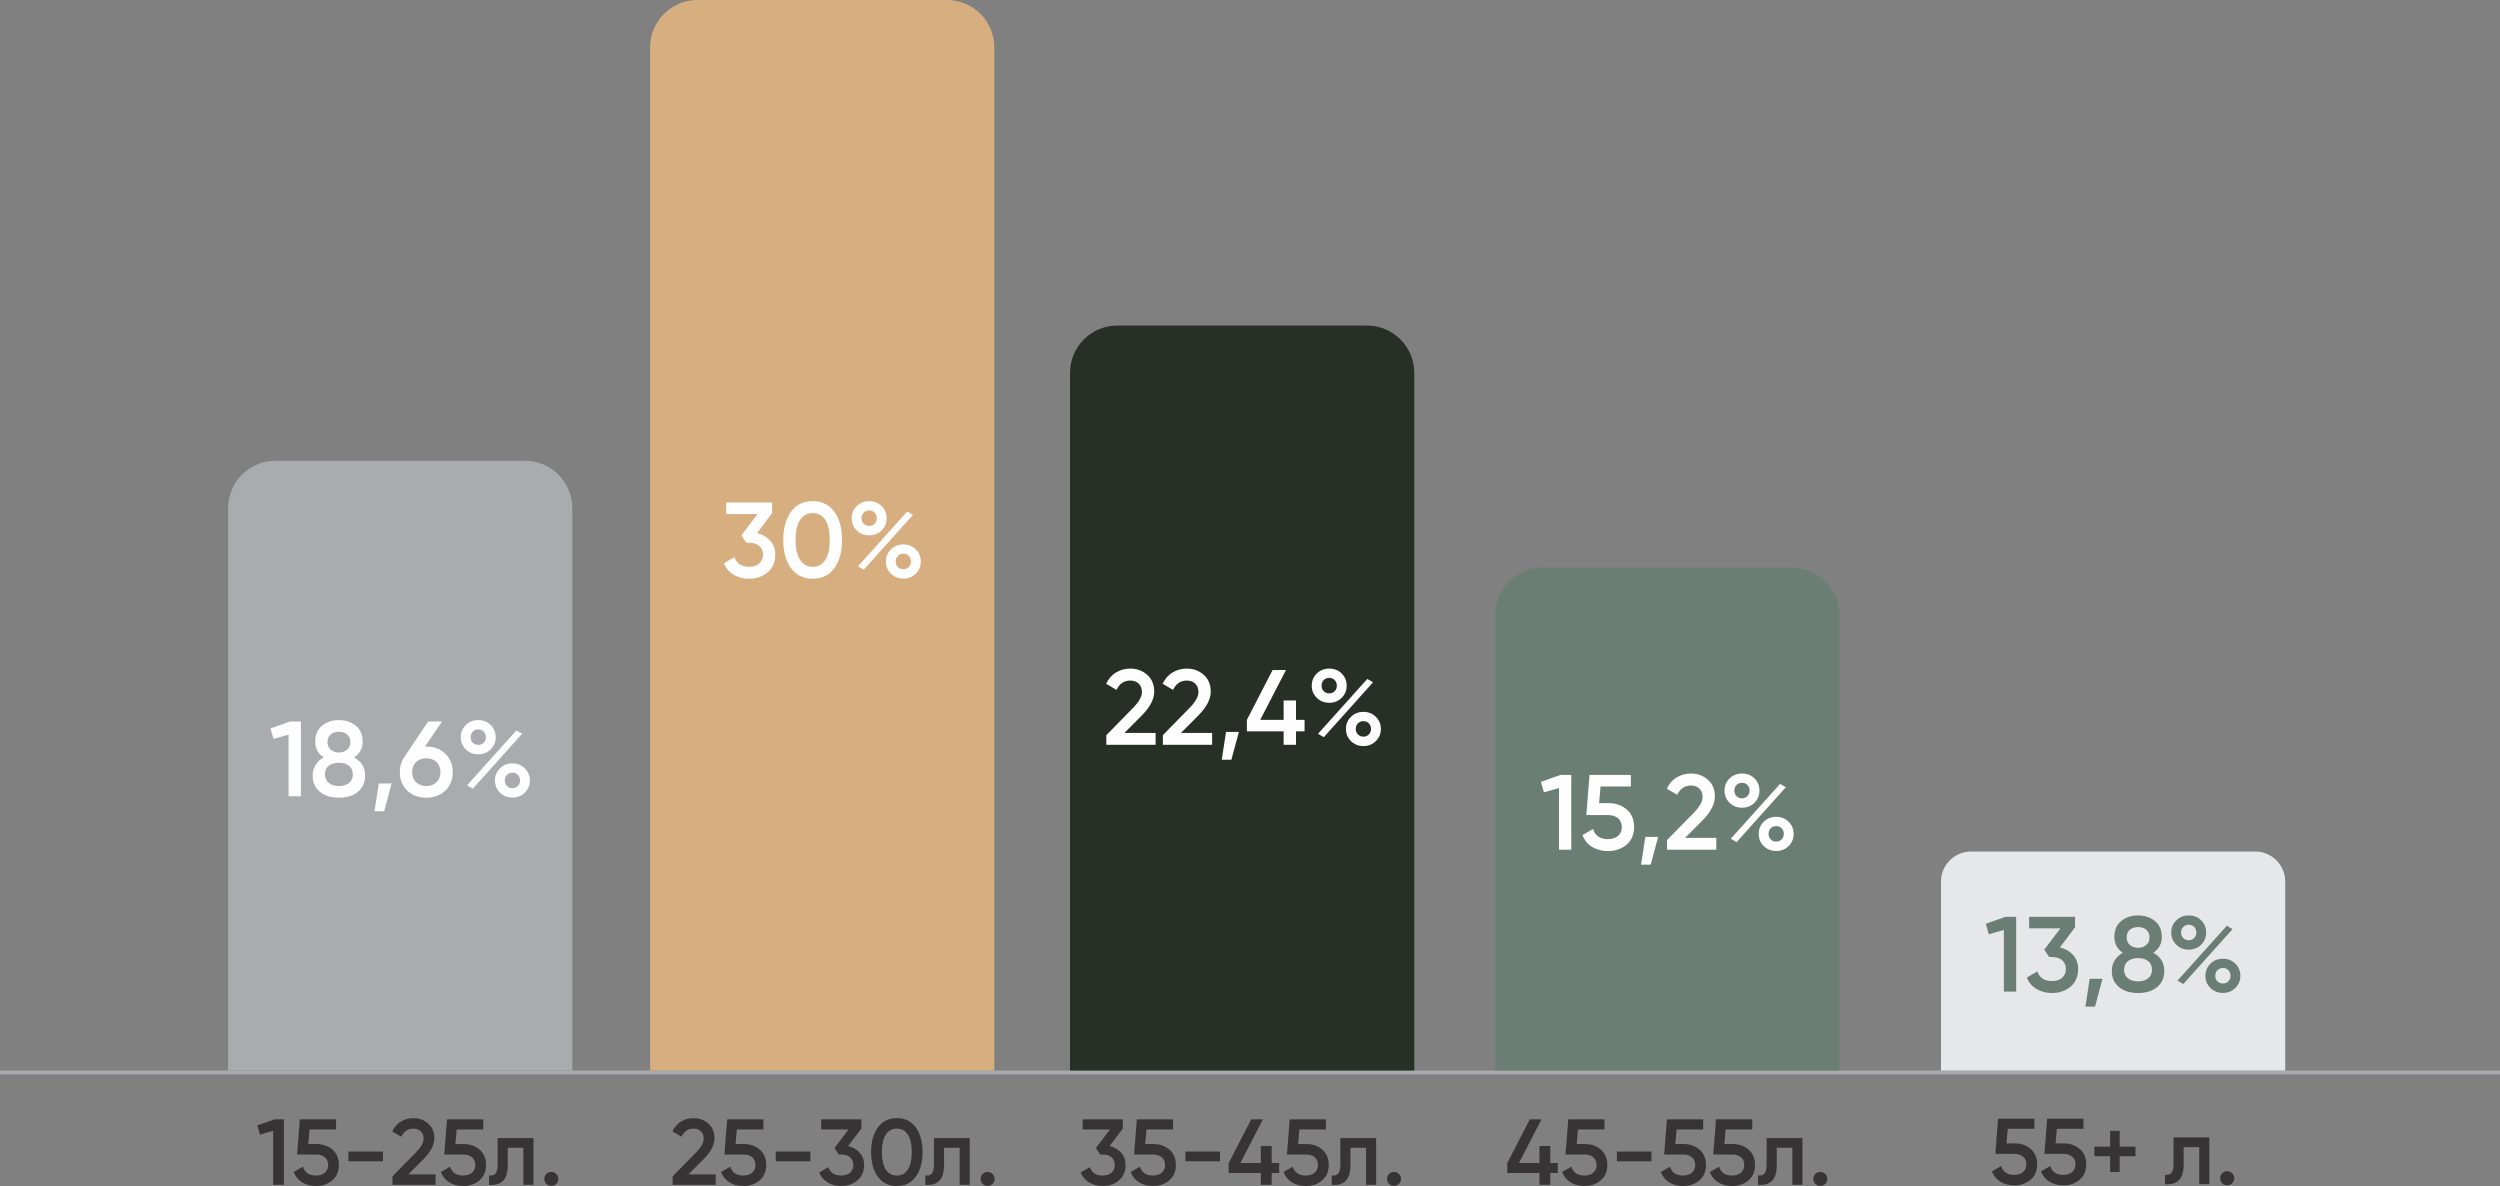 <?xml version="1.0" encoding="UTF-8"?> <!-- Creator: CorelDRAW 2018 (64-Bit) --> <svg xmlns="http://www.w3.org/2000/svg" xmlns:xlink="http://www.w3.org/1999/xlink" xml:space="preserve" width="66.026mm" height="31.323mm" style="shape-rendering:geometricPrecision; text-rendering:geometricPrecision; image-rendering:optimizeQuality; fill-rule:evenodd; clip-rule:evenodd" viewBox="0 0 1495004.35 709245.13"><rect x="0" y="0" width="1495004.35" height="709245.13" fill="#808080" stroke="none"/> <defs> <style type="text/css"> <![CDATA[ .fil4 {fill:#E6E7E8} .fil0 {fill:#A9ABAE} .fil2 {fill:#282F26} .fil3 {fill:#6A7E76} .fil1 {fill:#D7AE7F} .fil5 {fill:#FEFEFE;fill-rule:nonzero} .fil7 {fill:#373435;fill-rule:nonzero} .fil6 {fill:#6A7E76;fill-rule:nonzero} ]]> </style> </defs> <g id="Слой_x0020_1">  <rect class="fil0" x="-0.72" y="640186.01" width="1495004.74" height="2317.62"></rect> <path class="fil1" d="M388747.32 640185.02l205871.6 0 0 -611924.71c0,-15546.45 -12713.85,-28260.31 -28260.31,-28260.31l-149350.99 0c-15541.92,0 -28260.31,12713.85 -28260.31,28260.31l0 611924.71z"></path> <path class="fil2" d="M639872.55 640185.02l205871.6 0 0 -417258.96c0,-15544.19 -12713.85,-28258.04 -28260.31,-28258.04l-149350.99 0c-15541.92,0 -28260.31,12713.85 -28260.31,28258.04l0 417258.96z"></path> <path class="fil3" d="M894111.14 640185.02l205869.34 0 0 -272447.82c0,-15544.19 -12711.59,-28260.31 -28260.31,-28260.31l-149348.73 0c-15541.92,0 -28260.31,12716.12 -28260.31,28260.31l0 272447.82z"></path> <path class="fil4" d="M1160705.83 640185.02l205869.34 0 0 -113000.46c0,-9888.05 -8087.96,-17978.27 -17978.27,-17978.27l-169912.79 0c-9890.31,0 -17978.27,8090.22 -17978.27,17978.27l0 113000.46z"></path> <path class="fil0" d="M136390.33 640187.28l205869.34 0 0 -336354.47c0,-15541.92 -12711.59,-28258.04 -28260.31,-28258.04l-149348.73 0c-15541.92,0 -28260.31,12716.12 -28260.31,28258.04l0 336354.47z"></path> <path class="fil5" d="M933237.66 463406.97l6389.76 0 0 44730.58 -7349.81 0 0 -36871.31 -9009.51 2556.36 -1788.77 -6262.96 11758.33 -4152.66zm28681.46 16868.78c4281.73,0 7893.23,1267.99 10852.63,3801.7 2950.34,2535.98 4431.17,6038.8 4431.17,10512.99 0,4471.93 -1512.53,7988.33 -4537.59,10544.69 -3025.06,2554.09 -6731.66,3833.4 -11119.81,3833.4 -3534.52,0 -6666,-819.66 -9392.18,-2461.26 -2726.18,-1639.33 -4664.39,-4014.54 -5814.64,-7123.38l6326.36 -3643.2c1191,4046.24 4152.66,6070.5 8880.45,6070.5 2515.6,0 4528.53,-649.84 6038.8,-1949.53 1512.53,-1299.69 2268.79,-3056.76 2268.79,-5271.21 0,-2214.45 -744.94,-3962.47 -2234.83,-5239.51 -1492.15,-1279.31 -3473.38,-1917.83 -5943.7,-1917.83l-13035.38 0 1883.87 -24026.13 24762.01 0 0 6901.48 -18148.09 0 -874.01 9967.3 5656.14 0zm29661.89 20192.73l-4471.93 16615.18 -5751.24 0 2556.36 -16615.18 7666.81 0zm5305.18 7669.07l0 -5751.24 15591.74 -15911c3792.65,-3792.65 5687.84,-7071.3 5687.84,-9840.5 0,-2173.7 -649.84,-3867.37 -1949.53,-5081.01 -1299.69,-1213.65 -2950.34,-1820.47 -4951.95,-1820.47 -3749.62,0 -6518.82,1852.17 -8307.59,5558.77l-6199.56 -3643.2c1406.11,-2982.04 3387.34,-5239.51 5943.7,-6772.42 2556.36,-1535.17 5388.95,-2300.49 8500.06,-2300.49 3919.44,0 7284.14,1234.03 10096.36,3706.6 2809.95,2470.31 4216.06,5835.01 4216.06,10096.36 0,4535.33 -2556.36,9360.48 -7678.13,14493.57l-10150.71 10171.08 18659.82 0 0 7093.95 -29458.1 0zm52302.28 -28085.96c-1981.23,1981.23 -4460.6,2972.98 -7442.64,2972.98 -2984.3,0 -5475,-991.75 -7476.61,-2972.98 -2003.88,-1978.97 -3004.68,-4397.2 -3004.68,-7252.44 0,-2852.98 1000.81,-5271.21 3004.68,-7252.44 2001.61,-1981.23 4492.3,-2970.72 7476.61,-2970.72 2982.04,0 5461.41,978.16 7442.64,2939.02 1981.23,1958.59 2972.98,4388.15 2972.98,7284.14 0,2855.24 -991.75,5273.48 -2972.98,7252.44zm-7508.31 -2651.46c1363.09,0 2472.58,-446.06 3323.94,-1340.45 851.36,-896.65 1277.05,-1981.23 1277.05,-3260.54 0,-1320.07 -425.68,-2427.29 -1277.05,-3321.68 -851.36,-894.39 -1960.85,-1342.71 -3323.94,-1342.71 -1320.07,0 -2406.91,448.32 -3258.28,1342.71 -851.36,894.39 -1277.05,2001.61 -1277.05,3321.68 0,1279.31 425.68,2363.89 1277.05,3260.54 851.36,894.39 1938.21,1340.45 3258.28,1340.45zm-6645.62 24155.19l29460.37 -32782.04 3450.74 1981.23 -29460.37 32845.44 -3450.74 -2044.63zm27159.87 7349.81c-2982.04,0 -5475,-991.75 -7476.61,-2972.98 -2003.88,-1981.23 -3004.68,-4397.2 -3004.68,-7252.44 0,-2852.98 1000.81,-5271.21 3004.68,-7252.44 2001.61,-1981.23 4494.57,-2970.72 7476.61,-2970.72 2939.02,0 5409.33,989.48 7410.94,2970.72 2003.88,1981.23 3004.68,4399.47 3004.68,7252.44 0,2855.24 -1000.81,5271.21 -3004.68,7252.44 -2001.61,1981.23 -4471.93,2972.98 -7410.94,2972.98zm-65.66 -5624.44c1363.09,0 2472.58,-446.06 3323.94,-1342.71 851.36,-894.39 1277.05,-1978.97 1277.05,-3258.28 0,-1320.07 -425.68,-2427.29 -1277.05,-3321.68 -851.36,-896.65 -1960.85,-1342.71 -3323.94,-1342.71 -1320.07,0 -2406.91,446.06 -3258.28,1342.71 -851.36,894.39 -1277.05,2001.61 -1277.05,3321.68 0,1279.31 425.68,2363.89 1277.05,3258.28 851.36,896.65 1938.21,1342.71 3258.28,1342.71z"></path> <path class="fil6" d="M1199288.93 548271.66l6389.76 0 0 44730.58 -7349.81 0 0 -36871.31 -9009.51 2556.36 -1788.77 -6262.96 11758.33 -4152.66zm32548.83 18286.21c3226.58,765.32 5857.66,2268.79 7879.65,4503.63 2012.93,2237.09 3025.06,5028.94 3025.06,8393.63 0,4471.93 -1512.53,7988.33 -4537.59,10544.69 -3022.8,2554.09 -6729.4,3833.4 -11117.55,3833.4 -3407.72,0 -6464.48,-787.96 -9170.28,-2363.89 -2705.8,-1575.93 -4655.33,-3876.42 -5846.34,-6901.48l6260.7 -3643.2c1322.33,3833.4 4238.71,5751.24 8755.92,5751.24 2556.36,0 4578.35,-649.84 6070.5,-1949.53 1489.89,-1299.69 2237.09,-3056.76 2237.09,-5271.21 0,-2214.45 -747.21,-3962.47 -2237.09,-5239.51 -1492.15,-1279.31 -3514.14,-1917.83 -6070.5,-1917.83l-1661.97 0 -2939.02 -4408.53 9648.04 -12716.12 -18723.22 0 0 -6901.48 27479.13 0 0 6260.7 -9052.54 12025.52zm25472.99 18775.29l-4471.93 16615.18 -5751.24 0 2556.36 -16615.18 7666.81 0zm30354.75 -15591.74c4388.15,2429.56 6582.22,6050.12 6582.22,10863.95 0,4089.26 -1428.75,7315.84 -4281.73,9682 -2855.24,2363.89 -6645.62,3545.84 -11375.67,3545.84 -4727.79,0 -8529.49,-1181.95 -11405.11,-3545.84 -2875.62,-2366.16 -4313.43,-5592.74 -4313.43,-9682 0,-2300.49 575.12,-4399.47 1725.37,-6294.66 1150.25,-1895.19 2769.2,-3419.04 4856.85,-4569.29 -3366.96,-2214.45 -5049.31,-5366.31 -5049.31,-9457.84 0,-4089.26 1363.09,-7252.44 4089.26,-9489.54 2726.18,-2234.83 6093.14,-3353.38 10096.36,-3353.38 3962.47,0 7318.11,1118.55 10064.66,3353.38 2748.82,2237.09 4123.23,5400.27 4123.23,9489.54 0,4091.53 -1704.99,7243.39 -5112.71,9457.84zm-9075.18 -15335.87c-2001.61,0 -3640.94,532.1 -4920.25,1596.31 -1277.05,1066.47 -1915.57,2599.38 -1915.57,4600.99 0,1917.83 649.84,3430.36 1947.27,4537.59 1299.69,1107.23 2929.96,1661.97 4888.55,1661.97 1917.83,0 3536.78,-554.75 4856.85,-1661.97 1322.33,-1107.23 1981.23,-2619.76 1981.23,-4537.59 0,-2001.61 -649.84,-3534.52 -1949.53,-4600.99 -1297.42,-1064.21 -2927.7,-1596.31 -4888.55,-1596.31zm0 32462.78c2472.58,0 4474.19,-606.82 6007.1,-1822.73 1535.17,-1213.65 2300.49,-2927.7 2300.49,-5144.41 0,-2214.45 -765.32,-3928.5 -2300.49,-5142.15 -1532.91,-1215.91 -3534.52,-1822.73 -6007.1,-1822.73 -2513.34,0 -4535.33,606.82 -6070.5,1822.73 -1532.91,1213.65 -2300.49,2927.7 -2300.49,5142.15 0,2216.72 767.59,3930.77 2300.49,5144.41 1535.17,1215.91 3557.16,1822.73 6070.5,1822.73zm37733.99 -21952.06c-1981.23,1981.23 -4460.6,2972.98 -7442.64,2972.98 -2984.3,0 -5475,-991.75 -7476.61,-2972.98 -2003.88,-1978.97 -3004.68,-4397.2 -3004.68,-7252.44 0,-2852.98 1000.81,-5271.21 3004.68,-7252.44 2001.61,-1981.23 4492.3,-2970.72 7476.61,-2970.72 2982.04,0 5461.41,978.16 7442.64,2939.02 1981.23,1958.59 2972.98,4388.15 2972.98,7284.14 0,2855.24 -991.75,5273.48 -2972.98,7252.44zm-7508.31 -2651.46c1363.09,0 2472.58,-446.06 3323.94,-1340.45 851.36,-896.65 1277.05,-1981.23 1277.05,-3260.54 0,-1320.07 -425.68,-2427.29 -1277.05,-3321.68 -851.36,-894.39 -1960.85,-1342.71 -3323.94,-1342.71 -1320.07,0 -2406.91,448.32 -3258.28,1342.71 -851.36,894.39 -1277.05,2001.61 -1277.05,3321.68 0,1279.31 425.68,2363.89 1277.05,3260.54 851.36,894.39 1938.21,1340.45 3258.28,1340.45zm-6645.62 24155.19l29460.37 -32782.04 3450.74 1981.23 -29460.37 32845.44 -3450.74 -2044.63zm27159.87 7349.81c-2982.04,0 -5475,-991.75 -7476.61,-2972.98 -2003.88,-1981.23 -3004.68,-4397.2 -3004.68,-7252.44 0,-2852.98 1000.81,-5271.21 3004.68,-7252.44 2001.61,-1981.23 4494.57,-2970.72 7476.61,-2970.72 2939.02,0 5409.33,989.48 7410.94,2970.72 2003.88,1981.23 3004.68,4399.47 3004.68,7252.44 0,2855.24 -1000.81,5271.21 -3004.68,7252.44 -2001.61,1981.23 -4471.93,2972.98 -7410.94,2972.98zm-65.66 -5624.44c1363.09,0 2472.58,-446.06 3323.94,-1342.71 851.36,-894.39 1277.05,-1978.97 1277.05,-3258.28 0,-1320.07 -425.68,-2427.29 -1277.05,-3321.68 -851.36,-896.65 -1960.85,-1342.71 -3323.94,-1342.71 -1320.07,0 -2406.91,446.06 -3258.28,1342.71 -851.36,894.39 -1277.05,2001.61 -1277.05,3321.68 0,1279.31 425.68,2363.89 1277.05,3258.28 851.36,896.65 1938.21,1342.71 3258.28,1342.71z"></path> <path class="fil7" d="M164179.67 669378.2l5590.47 0 0 39140.1 -6430.52 0 0 -32261.26 -7884.17 2234.83 -1564.61 -5479.52 10288.83 -3634.15zm25094.86 14760.75c3747.36,0 6906.01,1109.49 9496.33,3328.47 2581.26,2216.72 3876.42,5282.53 3876.42,9197.45 0,3912.65 -1322.33,6989.79 -3969.26,9224.62 -2646.93,2237.09 -5889.36,3355.64 -9729.55,3355.64 -3092.99,0 -5832.75,-717.77 -8219.29,-2153.32 -2386.54,-1435.54 -4082.47,-3511.88 -5087.81,-6233.52l5536.13 -3188.09c1041.56,3541.31 3634.15,5311.97 7770.96,5311.97 2198.6,0 3960.2,-568.33 5284.8,-1704.99 1322.33,-1136.66 1983.5,-2674.1 1983.5,-4612.31 0,-1938.21 -652.11,-3466.59 -1956.33,-4585.14 -1304.22,-1118.55 -3038.65,-1677.82 -5201.02,-1677.82l-11405.11 0 1648.39 -21023.71 21666.76 0 0 6038.8 -15879.3 0 -763.06 8721.95 4947.42 0zm19076.44 10288.83l0 -5814.64 20686.34 0 0 5814.64 -20686.34 0zm26335.68 14090.53l0 -5031.2 13642.2 -13922.97c3317.15,-3317.15 4976.86,-6188.24 4976.86,-8611 0,-1901.98 -568.33,-3382.81 -1707.26,-4444.75 -1136.66,-1064.21 -2581.26,-1594.04 -4331.54,-1594.04 -3280.92,0 -5703.69,1621.21 -7270.56,4863.64l-5422.92 -3185.82c1229.5,-2610.7 2963.92,-4585.14 5201.02,-5927.85 2234.83,-1340.45 4714.2,-2012.93 7435.85,-2012.93 3430.36,0 6373.91,1082.32 8835.17,3242.43 2458.99,2162.37 3688.49,5108.18 3688.49,8835.17 0,3969.26 -2234.83,8192.11 -6718.08,12684.42l-8880.45 8898.57 16325.36 0 0 6206.35 -25774.14 0zm42595.37 -24379.35c3747.36,0 6906.01,1109.49 9496.33,3328.47 2581.26,2216.72 3876.42,5282.53 3876.42,9197.45 0,3912.65 -1322.33,6989.79 -3969.26,9224.62 -2646.93,2237.09 -5889.36,3355.64 -9729.55,3355.64 -3092.99,0 -5832.75,-717.77 -8219.29,-2153.32 -2386.54,-1435.54 -4082.47,-3511.88 -5087.81,-6233.52l5536.13 -3188.09c1041.56,3541.31 3634.15,5311.97 7770.96,5311.97 2198.6,0 3960.2,-568.33 5284.8,-1704.99 1322.33,-1136.66 1983.5,-2674.1 1983.5,-4612.31 0,-1938.21 -652.11,-3466.59 -1956.33,-4585.14 -1304.22,-1118.55 -3038.65,-1677.82 -5201.02,-1677.82l-11405.11 0 1648.39 -21023.71 21666.76 0 0 6038.8 -15879.3 0 -763.06 8721.95 4947.42 0zm41721.37 -3577.54l0 27956.89 -6038.8 0 0 -22142.26 -9337.83 0 0 10399.77c0,4435.7 -969.11,7585.29 -2907.32,9451.05 -1938.21,1863.49 -4698.35,2626.55 -8275.89,2291.44l0 -5647.08c1714.05,298.88 3000.15,-56.61 3858.31,-1061.94 855.89,-1007.6 1286.1,-2778.25 1286.1,-5311.97l0 -15935.9 21415.43 0zm13642.2 27397.62c-821.93,819.66 -1809.15,1229.5 -2963.92,1229.5 -1157.04,0 -2144.26,-409.83 -2963.92,-1229.5 -819.66,-819.66 -1229.5,-1806.88 -1229.5,-2963.92 0,-1154.78 400.78,-2142 1202.33,-2963.92 801.55,-819.66 1797.83,-1229.5 2991.1,-1229.5 1154.78,0 2142,409.83 2963.92,1229.5 819.66,821.93 1229.5,1809.15 1229.5,2963.92 0,1157.04 -409.83,2144.26 -1229.5,2963.92z"></path> <path class="fil7" d="M402217.44 708518.3l0 -5031.2 13642.2 -13922.97c3317.15,-3317.15 4976.86,-6188.24 4976.86,-8611 0,-1901.98 -568.33,-3382.81 -1707.26,-4444.75 -1136.66,-1064.21 -2581.26,-1594.04 -4331.54,-1594.04 -3280.92,0 -5703.69,1621.21 -7270.56,4863.64l-5422.92 -3185.82c1229.5,-2610.7 2963.92,-4585.14 5201.02,-5927.85 2234.83,-1340.45 4714.2,-2012.93 7435.85,-2012.93 3430.36,0 6373.91,1082.32 8835.17,3242.43 2458.99,2162.37 3688.49,5108.18 3688.49,8835.17 0,3969.26 -2234.83,8192.11 -6718.08,12684.42l-8880.45 8898.57 16325.36 0 0 6206.35 -25774.14 0zm42595.37 -24379.35c3747.36,0 6906.01,1109.49 9496.33,3328.47 2581.26,2216.72 3876.42,5282.53 3876.42,9197.45 0,3912.65 -1322.33,6989.79 -3969.26,9224.62 -2646.93,2237.09 -5889.36,3355.64 -9729.55,3355.64 -3092.99,0 -5832.75,-717.77 -8219.29,-2153.32 -2386.54,-1435.54 -4082.47,-3511.88 -5087.81,-6233.52l5536.13 -3188.09c1041.56,3541.31 3634.15,5311.97 7770.96,5311.97 2198.6,0 3960.2,-568.33 5284.8,-1704.99 1322.33,-1136.66 1983.5,-2674.1 1983.5,-4612.31 0,-1938.21 -652.11,-3466.59 -1956.33,-4585.14 -1304.22,-1118.55 -3038.65,-1677.82 -5201.02,-1677.82l-11405.11 0 1648.39 -21023.71 21666.76 0 0 6038.8 -15879.3 0 -763.06 8721.95 4947.42 0zm19076.44 10288.83l0 -5814.64 20686.34 0 0 5814.64 -20686.34 0zm43295.03 -9048.01c2823.54,670.22 5126.3,1983.5 6896.95,3942.09 1759.33,1956.33 2644.66,4397.2 2644.66,7343.02 0,3912.65 -1322.33,6989.79 -3969.26,9224.62 -2646.93,2237.09 -5889.36,3355.64 -9729.55,3355.64 -2982.04,0 -5656.14,-690.6 -8022.29,-2069.54 -2368.42,-1378.94 -4073.41,-3391.87 -5117.24,-6038.8l5479.52 -3185.82c1157.04,3353.38 3708.87,5031.2 7660.01,5031.2 2237.09,0 4007.75,-568.33 5311.97,-1704.99 1306.48,-1136.66 1958.59,-2674.1 1958.59,-4612.31 0,-1938.21 -652.11,-3466.59 -1958.59,-4585.14 -1304.22,-1118.55 -3074.87,-1677.82 -5311.97,-1677.82l-1453.66 0 -2572.21 -3858.31 8443.45 -11126.6 -16381.97 0 0 -6038.8 24041.98 0 0 5479.52 -7920.4 10522.04zm40435.26 18329.23c-2701.27,3690.75 -6475.8,5536.13 -11321.33,5536.13 -4847.79,0 -8620.06,-1845.38 -11323.59,-5536.13 -2701.27,-3688.49 -4053.04,-8611 -4053.04,-14760.75 0,-6149.75 1351.77,-11070 4053.04,-14760.75 2703.53,-3690.75 6475.8,-5536.13 11323.59,-5536.13 4845.53,0 8620.06,1845.38 11321.33,5536.13 2703.53,3690.75 4053.04,8611 4053.04,14760.75 0,6149.75 -1349.5,11072.26 -4053.04,14760.75zm-11321.33 -726.83c2907.32,0 5124.03,-1211.38 6652.41,-3634.15 1528.38,-2422.76 2293.7,-5889.36 2293.7,-10399.77 0,-4510.42 -765.32,-7977.01 -2293.7,-10399.77 -1528.38,-2422.76 -3745.1,-3634.15 -6652.41,-3634.15 -2871.09,0 -5078.75,1211.38 -6627.51,3634.15 -1546.49,2422.76 -2318.61,5889.36 -2318.61,10399.77 0,4510.42 772.11,7977.01 2318.61,10399.77 1548.76,2422.76 3756.42,3634.15 6627.51,3634.15zm43612.03 -22420.76l0 27956.89 -6038.8 0 0 -22142.26 -9337.83 0 0 10399.77c0,4435.7 -969.11,7585.29 -2907.32,9451.05 -1938.21,1863.49 -4698.35,2626.55 -8275.89,2291.44l0 -5647.08c1714.05,298.88 3000.15,-56.61 3858.31,-1061.94 855.89,-1007.6 1286.1,-2778.25 1286.1,-5311.97l0 -15935.9 21415.43 0zm13642.2 27397.62c-821.93,819.66 -1809.15,1229.5 -2963.92,1229.5 -1157.04,0 -2144.26,-409.83 -2963.92,-1229.5 -819.66,-819.66 -1229.5,-1806.88 -1229.5,-2963.92 0,-1154.78 400.78,-2142 1202.33,-2963.92 801.55,-819.66 1797.83,-1229.5 2991.1,-1229.5 1154.78,0 2142,409.83 2963.92,1229.5 819.66,821.93 1229.5,1809.15 1229.5,2963.92 0,1157.04 -409.83,2144.26 -1229.5,2963.92z"></path> <path class="fil7" d="M663543.19 685379.77c2823.54,670.22 5126.3,1983.5 6896.95,3942.09 1759.33,1956.33 2644.66,4397.2 2644.66,7343.02 0,3912.65 -1322.33,6989.79 -3969.26,9224.62 -2646.93,2237.09 -5889.36,3355.64 -9729.55,3355.64 -2982.04,0 -5656.14,-690.6 -8022.29,-2069.54 -2368.42,-1378.94 -4073.41,-3391.87 -5117.24,-6038.8l5479.52 -3185.82c1157.04,3353.38 3708.87,5031.2 7660.01,5031.2 2237.09,0 4007.75,-568.33 5311.97,-1704.99 1306.48,-1136.66 1958.59,-2674.1 1958.59,-4612.31 0,-1938.21 -652.11,-3466.59 -1958.59,-4585.14 -1304.22,-1118.55 -3074.87,-1677.82 -5311.97,-1677.82l-1453.66 0 -2572.21 -3858.31 8443.45 -11126.6 -16381.97 0 0 -6038.8 24041.98 0 0 5479.52 -7920.4 10522.04zm26251.9 -1240.82c3747.36,0 6906.01,1109.49 9496.33,3328.47 2581.26,2216.72 3876.42,5282.53 3876.42,9197.45 0,3912.65 -1322.33,6989.79 -3969.26,9224.62 -2646.93,2237.09 -5889.36,3355.64 -9729.55,3355.64 -3092.99,0 -5832.75,-717.77 -8219.29,-2153.32 -2386.54,-1435.54 -4082.47,-3511.88 -5087.81,-6233.52l5536.13 -3188.09c1041.56,3541.31 3634.15,5311.97 7770.96,5311.97 2198.6,0 3960.2,-568.33 5284.8,-1704.99 1322.33,-1136.66 1983.5,-2674.1 1983.5,-4612.31 0,-1938.21 -652.11,-3466.59 -1956.33,-4585.14 -1304.22,-1118.55 -3038.65,-1677.82 -5201.02,-1677.82l-11405.11 0 1648.39 -21023.71 21666.76 0 0 6038.8 -15879.3 0 -763.06 8721.95 4947.42 0zm19076.44 10288.83l0 -5814.64 20686.34 0 0 5814.64 -20686.34 0zm56081.34 1061.94l0 5984.46 -4474.19 0 0 7044.13 -6484.86 0 0 -7044.13 -19234.94 0 0 -5984.46 13474.65 -26111.52 6989.79 0 -13474.65 26111.52 12245.15 0 0 -10175.61 6484.86 0 0 10175.61 4474.19 0zm16261.96 -11350.77c3747.36,0 6906.01,1109.49 9496.33,3328.47 2581.26,2216.72 3876.42,5282.53 3876.42,9197.45 0,3912.65 -1322.33,6989.79 -3969.26,9224.62 -2646.93,2237.09 -5889.36,3355.64 -9729.55,3355.64 -3092.99,0 -5832.75,-717.77 -8219.29,-2153.32 -2386.54,-1435.54 -4082.47,-3511.88 -5087.81,-6233.52l5536.13 -3188.09c1041.56,3541.31 3634.15,5311.97 7770.96,5311.97 2198.6,0 3960.2,-568.33 5284.8,-1704.99 1322.33,-1136.66 1983.5,-2674.1 1983.5,-4612.31 0,-1938.21 -652.11,-3466.59 -1956.33,-4585.14 -1304.22,-1118.55 -3038.65,-1677.82 -5201.02,-1677.82l-11405.11 0 1648.39 -21023.71 21666.76 0 0 6038.8 -15879.3 0 -763.06 8721.95 4947.42 0zm41721.37 -3577.54l0 27956.89 -6038.8 0 0 -22142.26 -9337.83 0 0 10399.77c0,4435.7 -969.11,7585.29 -2907.32,9451.05 -1938.21,1863.49 -4698.35,2626.55 -8275.89,2291.44l0 -5647.08c1714.05,298.88 3000.15,-56.61 3858.31,-1061.94 855.89,-1007.6 1286.1,-2778.25 1286.1,-5311.97l0 -15935.9 21415.43 0zm13642.2 27397.62c-821.93,819.66 -1809.15,1229.5 -2963.92,1229.5 -1157.04,0 -2144.26,-409.83 -2963.92,-1229.5 -819.66,-819.66 -1229.5,-1806.88 -1229.5,-2963.92 0,-1154.78 400.78,-2142 1202.33,-2963.92 801.55,-819.66 1797.83,-1229.5 2991.1,-1229.5 1154.78,0 2142,409.83 2963.92,1229.5 819.66,821.93 1229.5,1809.15 1229.5,2963.92 0,1157.04 -409.83,2144.26 -1229.5,2963.92z"></path> <path class="fil7" d="M931543.99 695489.72l0 5984.46 -4474.19 0 0 7044.13 -6484.86 0 0 -7044.13 -19234.94 0 0 -5984.46 13474.65 -26111.52 6989.79 0 -13474.65 26111.52 12245.15 0 0 -10175.61 6484.86 0 0 10175.61 4474.19 0zm16261.96 -11350.77c3747.36,0 6906.01,1109.49 9496.33,3328.47 2581.26,2216.72 3876.42,5282.53 3876.42,9197.45 0,3912.65 -1322.33,6989.79 -3969.26,9224.62 -2646.93,2237.09 -5889.36,3355.64 -9729.55,3355.64 -3092.99,0 -5832.75,-717.77 -8219.29,-2153.32 -2386.54,-1435.54 -4082.47,-3511.88 -5087.81,-6233.52l5536.13 -3188.09c1041.56,3541.31 3634.15,5311.97 7770.96,5311.97 2198.6,0 3960.2,-568.33 5284.8,-1704.99 1322.33,-1136.66 1983.5,-2674.1 1983.5,-4612.31 0,-1938.21 -652.11,-3466.59 -1956.33,-4585.14 -1304.22,-1118.55 -3038.65,-1677.82 -5201.02,-1677.82l-11405.11 0 1648.39 -21023.71 21666.76 0 0 6038.8 -15879.3 0 -763.06 8721.95 4947.42 0zm19076.44 10288.83l0 -5814.64 20686.34 0 0 5814.64 -20686.34 0zm39912.22 -10288.83c3747.36,0 6906.01,1109.49 9496.33,3328.47 2581.26,2216.72 3876.42,5282.53 3876.42,9197.45 0,3912.65 -1322.33,6989.79 -3969.26,9224.62 -2646.93,2237.09 -5889.36,3355.64 -9729.55,3355.64 -3092.99,0 -5832.75,-717.77 -8219.29,-2153.32 -2386.54,-1435.54 -4082.47,-3511.88 -5087.81,-6233.52l5536.13 -3188.09c1041.56,3541.31 3634.15,5311.97 7770.96,5311.97 2198.6,0 3960.2,-568.33 5284.8,-1704.99 1322.33,-1136.66 1983.5,-2674.1 1983.5,-4612.31 0,-1938.21 -652.11,-3466.59 -1956.33,-4585.14 -1304.22,-1118.55 -3038.65,-1677.82 -5201.02,-1677.82l-11405.11 0 1648.39 -21023.71 21666.76 0 0 6038.8 -15879.3 0 -763.06 8721.95 4947.42 0zm29353.95 0c3747.36,0 6906.01,1109.49 9496.33,3328.47 2581.26,2216.72 3876.42,5282.53 3876.42,9197.45 0,3912.65 -1322.33,6989.79 -3969.26,9224.62 -2646.93,2237.09 -5889.36,3355.64 -9729.55,3355.64 -3092.99,0 -5832.75,-717.77 -8219.29,-2153.32 -2386.54,-1435.54 -4082.47,-3511.88 -5087.81,-6233.52l5536.13 -3188.09c1041.56,3541.31 3634.15,5311.97 7770.96,5311.97 2198.6,0 3960.2,-568.33 5284.8,-1704.99 1322.33,-1136.66 1983.5,-2674.1 1983.5,-4612.31 0,-1938.21 -652.11,-3466.59 -1956.33,-4585.14 -1304.22,-1118.55 -3038.65,-1677.82 -5201.02,-1677.82l-11405.11 0 1648.39 -21023.71 21666.76 0 0 6038.8 -15879.3 0 -763.06 8721.95 4947.42 0zm41721.37 -3577.54l0 27956.89 -6038.8 0 0 -22142.26 -9337.83 0 0 10399.77c0,4435.7 -969.11,7585.29 -2907.32,9451.05 -1938.21,1863.49 -4698.35,2626.55 -8275.89,2291.44l0 -5647.08c1714.05,298.88 3000.15,-56.61 3858.31,-1061.94 855.89,-1007.6 1286.1,-2778.25 1286.1,-5311.97l0 -15935.9 21415.43 0zm13642.2 27397.62c-821.93,819.66 -1809.15,1229.5 -2963.92,1229.5 -1157.04,0 -2144.26,-409.83 -2963.92,-1229.5 -819.66,-819.66 -1229.5,-1806.88 -1229.5,-2963.92 0,-1154.78 400.78,-2142 1202.33,-2963.92 801.55,-819.66 1797.83,-1229.5 2991.1,-1229.5 1154.78,0 2142,409.83 2963.92,1229.5 819.66,821.93 1229.5,1809.15 1229.5,2963.92 0,1157.04 -409.83,2144.26 -1229.5,2963.92z"></path> <path class="fil5" d="M661598.18 445383.41l0 -5751.24 15591.74 -15911c3792.65,-3792.65 5687.84,-7071.3 5687.84,-9840.5 0,-2173.7 -649.84,-3867.37 -1949.53,-5081.01 -1299.69,-1213.65 -2950.34,-1820.47 -4951.95,-1820.47 -3749.62,0 -6518.82,1852.17 -8307.59,5558.77l-6199.56 -3643.2c1406.11,-2982.04 3387.34,-5239.51 5943.7,-6772.42 2556.36,-1535.17 5388.95,-2300.49 8500.06,-2300.49 3919.44,0 7284.14,1234.03 10096.36,3706.6 2809.95,2470.31 4216.06,5835.01 4216.06,10096.36 0,4535.33 -2556.36,9360.48 -7678.13,14493.57l-10150.71 10171.08 18659.82 0 0 7093.95 -29458.1 0zm33803.23 0l0 -5751.24 15591.74 -15911c3792.65,-3792.65 5687.84,-7071.3 5687.84,-9840.5 0,-2173.7 -649.84,-3867.37 -1949.53,-5081.01 -1299.69,-1213.65 -2950.34,-1820.47 -4951.95,-1820.47 -3749.62,0 -6518.82,1852.17 -8307.59,5558.77l-6199.56 -3643.2c1406.11,-2982.04 3387.34,-5239.51 5943.7,-6772.42 2556.36,-1535.17 5388.95,-2300.49 8500.06,-2300.49 3919.44,0 7284.14,1234.03 10096.36,3706.6 2809.95,2470.31 4216.06,5835.01 4216.06,10096.36 0,4535.33 -2556.36,9360.48 -7678.13,14493.57l-10150.71 10171.08 18659.82 0 0 7093.95 -29458.1 0zm45432.5 -7669.07l-4471.93 16615.18 -5751.24 0 2556.36 -16615.18 7666.81 0zm39300.87 -7220.74l0 6838.08 -5112.71 0 0 8051.73 -7413.21 0 0 -8051.73 -21981.5 0 0 -6838.08 15401.54 -29840.76 7986.07 0 -15399.27 29840.76 13993.16 0 0 -11629.27 7413.21 0 0 11629.27 5112.71 0zm22205.66 -13196.14c-1981.23,1981.23 -4460.6,2972.98 -7442.64,2972.98 -2984.3,0 -5475,-991.75 -7476.61,-2972.98 -2003.88,-1978.97 -3004.68,-4397.2 -3004.68,-7252.44 0,-2852.98 1000.81,-5271.21 3004.68,-7252.44 2001.61,-1981.23 4492.3,-2970.72 7476.61,-2970.72 2982.04,0 5461.41,978.16 7442.64,2939.02 1981.23,1958.59 2972.98,4388.15 2972.98,7284.14 0,2855.24 -991.75,5273.48 -2972.98,7252.44zm-7508.31 -2651.46c1363.09,0 2472.58,-446.06 3323.94,-1340.45 851.36,-896.65 1277.05,-1981.23 1277.05,-3260.54 0,-1320.07 -425.68,-2427.29 -1277.05,-3321.68 -851.36,-894.39 -1960.85,-1342.71 -3323.94,-1342.71 -1320.07,0 -2406.91,448.32 -3258.28,1342.71 -851.36,894.39 -1277.05,2001.61 -1277.05,3321.68 0,1279.31 425.68,2363.89 1277.05,3260.54 851.36,894.39 1938.21,1340.45 3258.28,1340.45zm-6645.62 24155.19l29460.37 -32782.04 3450.74 1981.23 -29460.37 32845.44 -3450.74 -2044.63zm27159.87 7349.81c-2982.04,0 -5475,-991.75 -7476.61,-2972.98 -2003.88,-1981.23 -3004.68,-4397.2 -3004.68,-7252.44 0,-2852.98 1000.81,-5271.21 3004.68,-7252.44 2001.61,-1981.23 4494.57,-2970.72 7476.61,-2970.72 2939.02,0 5409.33,989.48 7410.94,2970.72 2003.88,1981.23 3004.68,4399.47 3004.68,7252.44 0,2855.24 -1000.81,5271.21 -3004.68,7252.44 -2001.61,1981.23 -4471.93,2972.98 -7410.94,2972.98zm-65.66 -5624.44c1363.09,0 2472.58,-446.06 3323.94,-1342.71 851.36,-894.39 1277.05,-1978.97 1277.05,-3258.28 0,-1320.07 -425.68,-2427.29 -1277.05,-3321.68 -851.36,-896.65 -1960.85,-1342.71 -3323.94,-1342.71 -1320.07,0 -2406.91,446.06 -3258.28,1342.71 -851.36,894.39 -1277.05,2001.61 -1277.05,3321.68 0,1279.31 425.68,2363.89 1277.05,3258.28 851.36,896.65 1938.21,1342.71 3258.28,1342.71z"></path> <path class="fil5" d="M452696.99 318808.67c3226.58,765.32 5857.66,2268.79 7879.65,4503.63 2012.93,2237.09 3025.06,5028.94 3025.06,8393.63 0,4471.93 -1512.53,7988.33 -4537.59,10544.69 -3022.8,2554.09 -6729.4,3833.4 -11117.55,3833.4 -3407.72,0 -6464.48,-787.96 -9170.28,-2363.89 -2705.8,-1575.93 -4655.33,-3876.42 -5846.34,-6901.48l6260.7 -3643.2c1322.33,3833.4 4238.71,5751.24 8755.92,5751.24 2556.36,0 4578.35,-649.84 6070.5,-1949.53 1489.89,-1299.69 2237.09,-3056.76 2237.09,-5271.21 0,-2214.45 -747.21,-3962.47 -2237.09,-5239.51 -1492.15,-1279.31 -3514.14,-1917.83 -6070.5,-1917.83l-1661.97 0 -2939.02 -4408.53 9648.04 -12716.12 -18723.22 0 0 -6901.48 27479.13 0 0 6260.7 -9052.54 12025.52zm46211.41 20948.99c-3088.46,4218.33 -7401.89,6326.36 -12940.28,6326.36 -5538.39,0 -9851.82,-2108.03 -12940.28,-6326.36 -3088.46,-4218.33 -4632.69,-9840.5 -4632.69,-16871.05 0,-7028.28 1544.23,-12652.72 4632.69,-16868.78 3088.46,-4218.33 7401.89,-6326.36 12940.28,-6326.36 5538.39,0 9851.82,2108.03 12940.28,6326.36 3088.46,4216.06 4632.69,9840.5 4632.69,16868.78 0,7030.55 -1544.23,12652.72 -4632.69,16871.05zm-12940.28 -830.99c3321.68,0 5857.66,-1383.47 7603.41,-4152.66 1748.01,-2769.2 2619.76,-6731.66 2619.76,-11887.4 0,-5153.47 -871.74,-9115.94 -2619.76,-11885.13 -1745.75,-2769.2 -4281.73,-4152.66 -7603.41,-4152.66 -3280.92,0 -5805.58,1383.47 -7571.71,4152.66 -1768.39,2769.2 -2653.72,6731.66 -2653.72,11885.13 0,5155.73 885.33,9118.2 2653.72,11887.4 1766.13,2769.2 4290.78,4152.66 7571.71,4152.66zm41248.14 -21759.6c-1981.23,1981.23 -4460.6,2972.98 -7442.64,2972.98 -2984.3,0 -5475,-991.75 -7476.61,-2972.98 -2003.88,-1978.97 -3004.68,-4397.2 -3004.68,-7252.44 0,-2852.98 1000.81,-5271.21 3004.68,-7252.44 2001.61,-1981.23 4492.3,-2970.72 7476.61,-2970.72 2982.04,0 5461.41,978.16 7442.64,2939.02 1981.23,1958.59 2972.98,4388.15 2972.98,7284.14 0,2855.24 -991.75,5273.48 -2972.98,7252.44zm-7508.31 -2651.46c1363.09,0 2472.58,-446.06 3323.94,-1340.45 851.36,-896.65 1277.05,-1981.23 1277.05,-3260.54 0,-1320.07 -425.68,-2427.29 -1277.05,-3321.68 -851.36,-894.39 -1960.85,-1342.71 -3323.94,-1342.71 -1320.07,0 -2406.91,448.32 -3258.28,1342.71 -851.36,894.39 -1277.05,2001.61 -1277.05,3321.68 0,1279.31 425.68,2363.89 1277.05,3260.54 851.36,894.39 1938.21,1340.45 3258.28,1340.45zm-6645.62 24155.19l29460.37 -32782.04 3450.74 1981.23 -29460.37 32845.44 -3450.74 -2044.63zm27159.87 7349.81c-2982.04,0 -5475,-991.75 -7476.61,-2972.98 -2003.88,-1981.23 -3004.68,-4397.2 -3004.68,-7252.44 0,-2852.98 1000.81,-5271.21 3004.68,-7252.44 2001.61,-1981.23 4494.57,-2970.72 7476.61,-2970.72 2939.02,0 5409.33,989.48 7410.94,2970.72 2003.88,1981.23 3004.68,4399.47 3004.68,7252.44 0,2855.24 -1000.81,5271.21 -3004.68,7252.44 -2001.61,1981.23 -4471.93,2972.98 -7410.94,2972.98zm-65.66 -5624.44c1363.09,0 2472.58,-446.06 3323.94,-1342.71 851.36,-894.39 1277.05,-1978.97 1277.05,-3258.28 0,-1320.07 -425.68,-2427.29 -1277.05,-3321.68 -851.36,-896.65 -1960.85,-1342.71 -3323.94,-1342.71 -1320.07,0 -2406.91,446.06 -3258.28,1342.71 -851.36,894.39 -1277.05,2001.61 -1277.05,3321.68 0,1279.31 425.68,2363.89 1277.05,3258.28 851.36,896.65 1938.21,1342.71 3258.28,1342.71z"></path> <path class="fil5" d="M173535.62 431458.17l6389.76 0 0 44730.58 -7349.81 0 0 -36871.31 -9009.51 2556.36 -1788.77 -6262.96 11758.33 -4152.66zm38214.02 21469.77c4388.15,2429.56 6582.22,6050.12 6582.22,10863.95 0,4089.26 -1428.75,7315.84 -4281.73,9682 -2855.24,2363.89 -6645.62,3545.84 -11375.67,3545.84 -4727.79,0 -8529.49,-1181.95 -11405.11,-3545.84 -2875.62,-2366.16 -4313.43,-5592.74 -4313.43,-9682 0,-2300.49 575.12,-4399.47 1725.37,-6294.66 1150.25,-1895.19 2769.2,-3419.04 4856.85,-4569.29 -3366.96,-2214.45 -5049.31,-5366.31 -5049.31,-9457.84 0,-4089.26 1363.09,-7252.44 4089.26,-9489.54 2726.18,-2234.83 6093.14,-3353.38 10096.36,-3353.38 3962.47,0 7318.11,1118.55 10064.66,3353.38 2748.82,2237.09 4123.23,5400.27 4123.23,9489.54 0,4091.53 -1704.99,7243.39 -5112.71,9457.84zm-9075.18 -15335.87c-2001.61,0 -3640.94,532.1 -4920.25,1596.31 -1277.05,1066.47 -1915.57,2599.38 -1915.57,4600.99 0,1917.83 649.84,3430.36 1947.27,4537.59 1299.69,1107.23 2929.96,1661.97 4888.55,1661.97 1917.83,0 3536.78,-554.75 4856.85,-1661.97 1322.33,-1107.23 1981.23,-2619.76 1981.23,-4537.59 0,-2001.61 -649.84,-3534.52 -1949.53,-4600.99 -1297.42,-1064.21 -2927.7,-1596.31 -4888.55,-1596.31zm0 32462.78c2472.58,0 4474.19,-606.82 6007.1,-1822.73 1535.17,-1213.65 2300.49,-2927.7 2300.49,-5144.41 0,-2214.45 -765.32,-3928.5 -2300.49,-5142.15 -1532.91,-1215.91 -3534.52,-1822.73 -6007.1,-1822.73 -2513.34,0 -4535.33,606.82 -6070.5,1822.73 -1532.91,1213.65 -2300.49,2927.7 -2300.49,5142.15 0,2216.72 767.59,3930.77 2300.49,5144.41 1535.17,1215.91 3557.16,1822.73 6070.5,1822.73zm31505 -1535.17l-4471.93 16615.18 -5751.24 0 2556.36 -16615.18 7666.81 0zm20747.47 -22044.89c4655.33,0 8445.71,1415.17 11396.05,4250.03 2939.02,2832.6 4408.53,6505.24 4408.53,11022.45 0,4514.95 -1469.51,8189.85 -4408.53,11022.45 -2939.02,2832.6 -6731.66,4250.03 -11373.41,4250.03 -4687.03,0 -8500.06,-1417.43 -11439.07,-4250.03 -2939.02,-2832.6 -4408.53,-6507.5 -4408.53,-11022.45 0,-3407.72 894.39,-6412.4 2683.16,-9009.51l14185.63 -21279.57 8370.99 0 -10245.8 15016.61 830.99 0zm22.64 23580.07c2470.31,0 4494.57,-756.26 6070.5,-2268.79 1575.93,-1512.53 2363.89,-3525.46 2363.89,-6038.8 0,-2513.34 -787.96,-4526.27 -2363.89,-6038.8 -1575.93,-1512.53 -3600.18,-2268.79 -6070.5,-2268.79 -2513.34,0 -4560.23,756.26 -6136.16,2268.79 -1575.93,1512.53 -2363.89,3525.46 -2363.89,6038.8 0,2513.34 787.96,4526.27 2363.89,6038.8 1575.93,1512.53 3622.83,2268.79 6136.16,2268.79zm38499.32 -21952.06c-1981.23,1981.23 -4460.6,2972.98 -7442.64,2972.98 -2984.3,0 -5475,-991.75 -7476.61,-2972.98 -2003.88,-1978.97 -3004.68,-4397.2 -3004.68,-7252.44 0,-2852.98 1000.81,-5271.21 3004.68,-7252.44 2001.61,-1981.23 4492.3,-2970.72 7476.61,-2970.72 2982.04,0 5461.41,978.16 7442.64,2939.02 1981.23,1958.59 2972.98,4388.15 2972.98,7284.14 0,2855.24 -991.75,5273.48 -2972.98,7252.44zm-7508.31 -2651.46c1363.09,0 2472.58,-446.06 3323.94,-1340.45 851.36,-896.65 1277.05,-1981.23 1277.05,-3260.54 0,-1320.07 -425.68,-2427.29 -1277.05,-3321.68 -851.36,-894.39 -1960.85,-1342.71 -3323.94,-1342.71 -1320.07,0 -2406.91,448.32 -3258.28,1342.71 -851.36,894.39 -1277.05,2001.61 -1277.05,3321.68 0,1279.31 425.68,2363.89 1277.05,3260.54 851.36,894.39 1938.21,1340.45 3258.28,1340.45zm-6645.62 24155.19l29460.37 -32782.04 3450.74 1981.23 -29460.37 32845.44 -3450.74 -2044.63zm27159.87 7349.81c-2982.04,0 -5475,-991.75 -7476.61,-2972.98 -2003.88,-1981.23 -3004.68,-4397.2 -3004.68,-7252.44 0,-2852.98 1000.81,-5271.21 3004.68,-7252.44 2001.61,-1981.23 4494.57,-2970.72 7476.61,-2970.72 2939.02,0 5409.33,989.48 7410.94,2970.72 2003.88,1981.23 3004.68,4399.47 3004.68,7252.44 0,2855.24 -1000.81,5271.21 -3004.68,7252.44 -2001.61,1981.23 -4471.93,2972.98 -7410.94,2972.98zm-65.66 -5624.44c1363.09,0 2472.58,-446.06 3323.94,-1342.71 851.36,-894.39 1277.05,-1978.97 1277.05,-3258.28 0,-1320.07 -425.68,-2427.29 -1277.05,-3321.68 -851.36,-896.65 -1960.85,-1342.71 -3323.94,-1342.71 -1320.07,0 -2406.91,446.06 -3258.28,1342.71 -851.36,894.39 -1277.05,2001.61 -1277.05,3321.68 0,1279.31 425.68,2363.89 1277.05,3258.28 851.36,896.65 1938.21,1342.71 3258.28,1342.71z"></path> <path class="fil7" d="M1204836.38 683760.82c3747.36,0 6906.01,1109.49 9496.33,3328.47 2581.26,2216.72 3876.42,5282.53 3876.42,9197.45 0,3912.65 -1322.33,6989.79 -3969.26,9224.62 -2646.93,2237.09 -5889.36,3355.64 -9729.55,3355.64 -3092.99,0 -5832.75,-717.77 -8219.29,-2153.32 -2386.54,-1435.54 -4082.47,-3511.88 -5087.81,-6233.52l5536.13 -3188.09c1041.56,3541.31 3634.15,5311.97 7770.96,5311.97 2198.6,0 3960.2,-568.33 5284.8,-1704.99 1322.33,-1136.66 1983.5,-2674.1 1983.5,-4612.31 0,-1938.21 -652.11,-3466.59 -1956.33,-4585.14 -1304.22,-1118.55 -3038.65,-1677.82 -5201.02,-1677.82l-11405.11 0 1648.39 -21023.71 21666.76 0 0 6038.8 -15879.3 0 -763.06 8721.95 4947.42 0zm29353.95 0c3747.36,0 6906.01,1109.49 9496.33,3328.47 2581.26,2216.72 3876.42,5282.53 3876.42,9197.45 0,3912.65 -1322.33,6989.79 -3969.26,9224.62 -2646.93,2237.09 -5889.36,3355.64 -9729.55,3355.64 -3092.99,0 -5832.75,-717.77 -8219.29,-2153.32 -2386.54,-1435.54 -4082.47,-3511.88 -5087.81,-6233.52l5536.13 -3188.09c1041.56,3541.31 3634.15,5311.97 7770.96,5311.97 2198.6,0 3960.2,-568.33 5284.8,-1704.99 1322.33,-1136.66 1983.5,-2674.1 1983.5,-4612.31 0,-1938.21 -652.11,-3466.59 -1956.33,-4585.14 -1304.22,-1118.55 -3038.65,-1677.82 -5201.02,-1677.82l-11405.11 0 1648.39 -21023.71 21666.76 0 0 6038.8 -15879.3 0 -763.06 8721.95 4947.42 0zm42839.91 1958.59l0 5701.42 -9451.05 0 0 9451.05 -5703.69 0 0 -9451.05 -9448.78 0 0 -5701.42 9448.78 0 0 -9451.05 5703.69 0 0 9451.05 9451.05 0zm44173.57 -5536.13l0 27956.89 -6038.8 0 0 -22142.26 -9337.83 0 0 10399.77c0,4435.7 -969.11,7585.29 -2907.32,9451.05 -1938.21,1863.49 -4698.35,2626.55 -8275.89,2291.44l0 -5647.08c1714.05,298.88 3000.15,-56.61 3858.31,-1061.94 855.89,-1007.6 1286.1,-2778.25 1286.1,-5311.97l0 -15935.9 21415.43 0zm13642.2 27397.62c-821.93,819.66 -1809.15,1229.5 -2963.92,1229.5 -1157.04,0 -2144.26,-409.83 -2963.92,-1229.5 -819.66,-819.66 -1229.5,-1806.88 -1229.5,-2963.92 0,-1154.78 400.78,-2142 1202.33,-2963.92 801.55,-819.66 1797.83,-1229.5 2991.1,-1229.5 1154.78,0 2142,409.83 2963.92,1229.5 819.66,821.93 1229.5,1809.15 1229.5,2963.92 0,1157.04 -409.83,2144.26 -1229.5,2963.92z"></path> </g> </svg> 